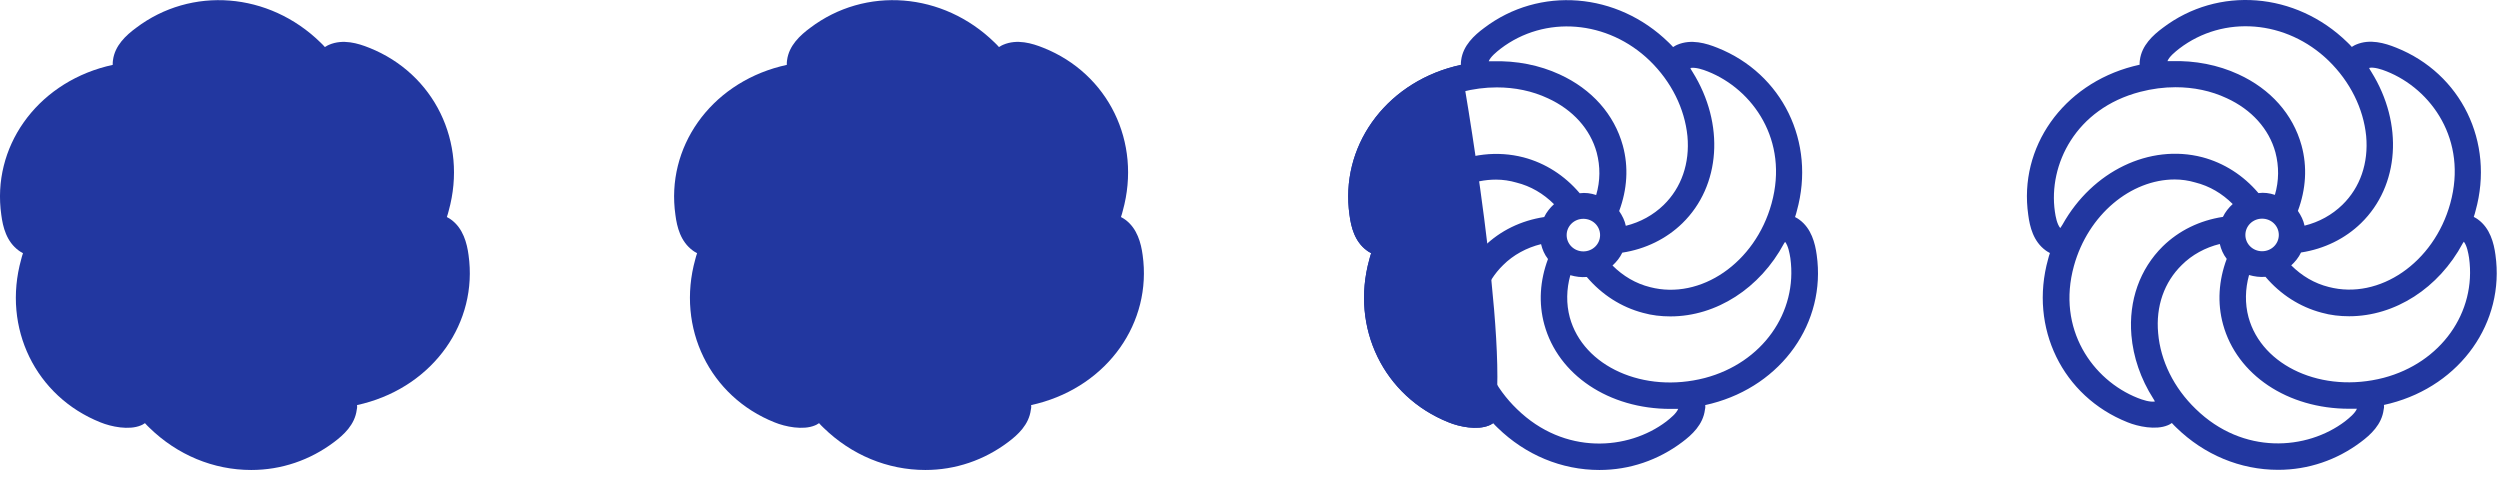<svg xmlns="http://www.w3.org/2000/svg" fill="none" viewBox="0 0 118 23" height="23" width="118">
<path fill="#2237A0" d="M22.115 12.034C22.041 11.481 21.862 10.778 21.289 10.364C21.252 10.34 21.19 10.292 21.092 10.244C21.129 10.142 21.153 10.046 21.178 9.95C22.078 6.713 20.494 3.476 17.431 2.257C16.895 2.041 16.192 1.831 15.532 2.113C15.508 2.125 15.421 2.161 15.335 2.221C15.274 2.149 15.2 2.077 15.126 2.005C12.691 -0.373 9.03 -0.662 6.417 1.32C5.954 1.662 5.418 2.149 5.332 2.845C5.32 2.893 5.32 2.978 5.32 3.062C5.215 3.086 5.116 3.11 5.018 3.134C1.696 3.998 -0.394 6.959 0.062 10.148C0.136 10.713 0.303 11.403 0.888 11.829C0.925 11.854 0.987 11.902 1.085 11.95C1.048 12.052 1.024 12.148 0.999 12.244C0.099 15.481 1.683 18.718 4.746 19.937C5.246 20.141 6.084 20.315 6.645 20.081C6.682 20.069 6.756 20.033 6.842 19.973C6.904 20.045 6.978 20.117 7.052 20.189C8.371 21.474 10.072 22.183 11.859 22.183C13.283 22.183 14.633 21.72 15.767 20.867C16.216 20.531 16.753 20.045 16.839 19.336C16.851 19.3 16.864 19.216 16.851 19.12C16.956 19.096 17.055 19.072 17.153 19.048C20.475 18.183 22.565 15.223 22.115 12.034Z" clip-rule="evenodd" fill-rule="evenodd"></path>
<path fill="#2237A0" d="M53.932 12.034C53.858 11.481 53.679 10.778 53.106 10.364C53.069 10.34 53.008 10.292 52.909 10.244C52.946 10.142 52.971 10.046 52.995 9.95C53.895 6.713 52.311 3.476 49.248 2.257C48.712 2.041 48.009 1.831 47.35 2.113C47.325 2.125 47.239 2.161 47.152 2.221C47.091 2.149 47.017 2.077 46.943 2.005C44.508 -0.373 40.847 -0.662 38.234 1.32C37.772 1.662 37.236 2.149 37.149 2.845C37.137 2.893 37.137 2.978 37.137 3.062C37.032 3.086 36.934 3.11 36.835 3.134C33.513 3.998 31.423 6.959 31.88 10.148C31.953 10.713 32.12 11.403 32.705 11.829C32.742 11.854 32.804 11.902 32.903 11.95C32.866 12.052 32.841 12.148 32.816 12.244C31.916 15.481 33.5 18.718 36.564 19.937C37.063 20.141 37.901 20.315 38.462 20.081C38.499 20.069 38.573 20.033 38.659 19.973C38.721 20.045 38.795 20.117 38.869 20.189C40.188 21.474 41.889 22.183 43.676 22.183C45.1 22.183 46.45 21.72 47.584 20.867C48.034 20.531 48.57 20.045 48.656 19.336C48.669 19.3 48.681 19.216 48.669 19.12C48.773 19.096 48.872 19.072 48.971 19.048C52.293 18.183 54.382 15.223 53.932 12.034Z" clip-rule="evenodd" fill-rule="evenodd"></path>
<path fill="#2237A0" d="M85.749 12.034C85.675 11.481 85.497 10.778 84.923 10.364C84.886 10.34 84.825 10.292 84.726 10.244C84.763 10.142 84.788 10.046 84.812 9.95C85.712 6.713 84.128 3.476 81.065 2.257C80.529 2.041 79.826 1.831 79.167 2.113C79.142 2.125 79.056 2.161 78.97 2.221C78.908 2.149 78.834 2.077 78.76 2.005C76.326 -0.373 72.664 -0.662 70.051 1.32C69.589 1.662 69.053 2.149 68.966 2.845C68.954 2.893 68.954 2.978 68.954 3.062C68.849 3.086 68.751 3.11 68.652 3.134C65.33 3.998 63.241 6.959 63.697 10.148C63.771 10.713 63.937 11.403 64.523 11.829C64.559 11.854 64.621 11.902 64.72 11.95C64.683 12.052 64.658 12.148 64.633 12.244C63.734 15.481 65.318 18.718 68.381 19.937C68.88 20.141 69.718 20.315 70.279 20.081C70.316 20.069 70.39 20.033 70.476 19.973C70.538 20.045 70.612 20.117 70.686 20.189C72.005 21.474 73.706 22.183 75.493 22.183C76.917 22.183 78.267 21.72 79.401 20.867C79.851 20.531 80.387 20.045 80.473 19.336C80.486 19.3 80.498 19.216 80.486 19.12C80.591 19.096 80.689 19.072 80.788 19.048C84.11 18.183 86.199 15.223 85.749 12.034ZM79.796 3.206C80.036 3.17 80.369 3.278 80.609 3.374C82.729 4.215 84.443 6.623 83.617 9.607C82.846 12.406 80.27 14.171 77.885 13.553C77.207 13.385 76.609 13.03 76.11 12.532C76.295 12.364 76.461 12.16 76.572 11.925C77.669 11.757 78.655 11.271 79.407 10.538C81.219 8.773 81.416 5.848 79.894 3.404L79.82 3.284C79.808 3.26 79.796 3.236 79.783 3.212H79.857L79.796 3.206ZM70.828 2.299C72.923 0.702 75.888 0.948 77.873 2.869C78.896 3.866 79.518 5.133 79.647 6.425C79.765 7.704 79.364 8.857 78.526 9.674C78.039 10.148 77.422 10.49 76.738 10.658C76.689 10.412 76.572 10.178 76.424 9.962C76.806 8.941 76.874 7.878 76.597 6.869C76.19 5.398 75.136 4.209 73.614 3.512C72.664 3.074 71.573 2.857 70.452 2.893H70.267C70.353 2.677 70.63 2.455 70.828 2.299ZM65.256 10.7C65.231 10.736 65.219 10.748 65.207 10.773C65.053 10.574 64.991 10.25 64.954 9.992C64.64 7.788 65.928 5.133 68.985 4.341C69.54 4.197 70.1 4.125 70.649 4.125C71.499 4.125 72.325 4.293 73.065 4.641C74.242 5.182 75.062 6.094 75.364 7.199C75.537 7.854 75.537 8.539 75.339 9.205C75.087 9.121 74.828 9.085 74.563 9.121C73.848 8.28 72.936 7.698 71.912 7.428C69.429 6.785 66.729 8.082 65.318 10.604L65.256 10.7ZM75.524 11.097C75.524 11.523 75.173 11.866 74.735 11.866C74.298 11.866 73.946 11.523 73.946 11.097C73.946 10.67 74.298 10.328 74.735 10.328C75.173 10.328 75.524 10.67 75.524 11.097ZM68.566 15.829C68.652 16.856 69.003 17.889 69.601 18.826L69.638 18.886C69.65 18.91 69.663 18.934 69.675 18.958C69.435 18.994 69.102 18.886 68.862 18.79C66.741 17.949 65.028 15.541 65.854 12.556C66.526 10.136 68.541 8.478 70.612 8.478C70.939 8.478 71.265 8.527 71.573 8.617C72.251 8.785 72.849 9.139 73.349 9.637C73.164 9.806 72.997 10.01 72.886 10.244C71.789 10.412 70.815 10.887 70.051 11.631C68.966 12.7 68.43 14.196 68.566 15.829ZM78.649 19.895C76.849 21.258 73.842 21.492 71.604 19.312C70.569 18.315 69.94 17.036 69.829 15.733C69.712 14.466 70.113 13.325 70.951 12.508C71.426 12.034 72.054 11.691 72.738 11.523C72.8 11.781 72.899 12.01 73.065 12.226C72.683 13.247 72.615 14.31 72.892 15.319C73.546 17.703 75.943 19.3 78.84 19.3H79.21C79.124 19.516 78.846 19.738 78.649 19.895ZM80.467 17.841C77.595 18.585 74.729 17.306 74.094 14.982C73.922 14.34 73.934 13.655 74.119 12.989C74.372 13.061 74.63 13.097 74.896 13.073C75.611 13.913 76.523 14.496 77.546 14.766C77.971 14.886 78.409 14.934 78.846 14.934C81.01 14.934 83.074 13.607 84.208 11.487C84.233 11.451 84.245 11.439 84.258 11.415C84.406 11.607 84.467 11.95 84.504 12.178C84.862 14.76 83.167 17.132 80.467 17.841Z" clip-rule="evenodd" fill-rule="evenodd"></path>
<path fill="#2237A0" d="M70.476 19.973C71.376 16.736 68.954 3.061 68.954 3.061C68.942 3.109 68.954 2.977 68.954 3.061C68.849 3.085 68.751 3.109 68.652 3.133C65.33 3.998 63.241 6.959 63.697 10.148C63.771 10.712 63.937 11.403 64.523 11.829C64.559 11.853 64.621 11.901 64.72 11.949C64.683 12.052 64.658 12.148 64.633 12.244C63.734 15.48 65.318 18.717 68.381 19.936C68.88 20.141 69.718 20.315 70.279 20.081C70.316 20.069 70.39 20.033 70.476 19.973C70.538 20.045 70.402 19.901 70.476 19.973Z" clip-rule="evenodd" fill-rule="evenodd"></path>
<path fill="#2237A0" d="M117.785 12.027C117.711 11.474 117.532 10.771 116.959 10.357C116.922 10.333 116.861 10.285 116.762 10.237C116.799 10.135 116.824 10.039 116.848 9.943C117.748 6.706 116.164 3.469 113.101 2.25C112.565 2.034 111.862 1.823 111.203 2.106C111.178 2.118 111.092 2.154 111.005 2.214C110.944 2.142 110.87 2.07 110.796 1.998C108.361 -0.381 104.7 -0.669 102.087 1.313C101.625 1.655 101.088 2.142 101.002 2.838C100.99 2.886 100.99 2.97 100.99 3.055C100.885 3.079 100.786 3.103 100.688 3.127C97.366 3.991 95.276 6.952 95.733 10.141C95.806 10.705 95.973 11.396 96.558 11.822C96.595 11.846 96.657 11.894 96.756 11.943C96.719 12.045 96.694 12.141 96.669 12.237C95.769 15.474 97.353 18.71 100.417 19.93C100.916 20.134 101.754 20.308 102.315 20.074C102.352 20.062 102.426 20.026 102.512 19.966C102.574 20.038 102.648 20.11 102.722 20.182C104.041 21.467 105.742 22.176 107.529 22.176C108.953 22.176 110.303 21.713 111.437 20.86C111.887 20.524 112.423 20.038 112.509 19.329C112.522 19.293 112.534 19.209 112.522 19.113C112.626 19.089 112.725 19.065 112.824 19.041C116.146 18.176 118.235 15.215 117.785 12.027ZM111.831 3.199C112.072 3.163 112.404 3.271 112.645 3.367C114.765 4.208 116.478 6.616 115.653 9.6C114.882 12.399 112.306 14.165 109.921 13.546C109.243 13.378 108.645 13.023 108.146 12.525C108.33 12.357 108.497 12.153 108.608 11.918C109.705 11.75 110.691 11.264 111.443 10.531C113.255 8.766 113.452 5.841 111.93 3.397L111.856 3.277C111.844 3.253 111.831 3.229 111.819 3.205H111.893L111.831 3.199ZM102.864 2.292C104.959 0.694 107.924 0.941 109.908 2.862C110.931 3.859 111.554 5.126 111.683 6.418C111.8 7.697 111.4 8.85 110.562 9.666C110.075 10.141 109.458 10.483 108.774 10.651C108.725 10.405 108.608 10.171 108.46 9.955C108.842 8.934 108.91 7.871 108.632 6.862C108.226 5.391 107.172 4.202 105.649 3.505C104.7 3.067 103.609 2.85 102.488 2.886H102.303C102.389 2.67 102.666 2.448 102.864 2.292ZM97.292 10.693C97.267 10.729 97.255 10.741 97.243 10.765C97.088 10.567 97.027 10.243 96.99 9.985C96.675 7.781 97.964 5.126 101.021 4.334C101.575 4.19 102.136 4.117 102.685 4.117C103.535 4.117 104.361 4.286 105.101 4.634C106.278 5.174 107.098 6.087 107.4 7.192C107.572 7.847 107.572 8.531 107.375 9.198C107.122 9.114 106.864 9.078 106.599 9.114C105.884 8.273 104.971 7.691 103.948 7.42C101.464 6.778 98.765 8.075 97.353 10.597L97.292 10.693ZM107.56 11.09C107.56 11.516 107.209 11.858 106.771 11.858C106.334 11.858 105.982 11.516 105.982 11.09C105.982 10.663 106.334 10.321 106.771 10.321C107.209 10.321 107.56 10.663 107.56 11.09ZM100.602 15.822C100.688 16.849 101.039 17.882 101.637 18.819L101.674 18.879C101.686 18.903 101.699 18.927 101.711 18.951C101.471 18.987 101.138 18.879 100.897 18.783C98.777 17.942 97.064 15.534 97.89 12.549C98.561 10.129 100.577 8.471 102.648 8.471C102.974 8.471 103.301 8.519 103.609 8.61C104.287 8.778 104.885 9.132 105.384 9.63C105.199 9.799 105.033 10.003 104.922 10.237C103.825 10.405 102.851 10.88 102.087 11.624C101.002 12.693 100.466 14.188 100.602 15.822ZM110.685 19.888C108.885 21.251 105.877 21.485 103.64 19.305C102.605 18.308 101.976 17.029 101.865 15.726C101.748 14.459 102.149 13.318 102.987 12.501C103.461 12.027 104.09 11.684 104.774 11.516C104.836 11.774 104.934 12.002 105.101 12.219C104.719 13.24 104.651 14.303 104.928 15.312C105.582 17.696 107.979 19.293 110.876 19.293H111.246C111.159 19.509 110.882 19.731 110.685 19.888ZM112.503 17.834C109.631 18.578 106.765 17.299 106.13 14.975C105.958 14.333 105.97 13.648 106.155 12.981C106.407 13.053 106.666 13.089 106.931 13.066C107.646 13.906 108.559 14.489 109.582 14.759C110.007 14.879 110.445 14.927 110.882 14.927C113.045 14.927 115.11 13.6 116.244 11.48C116.269 11.444 116.281 11.432 116.294 11.408C116.442 11.6 116.503 11.943 116.54 12.171C116.898 14.753 115.203 17.125 112.503 17.834Z" clip-rule="evenodd" fill-rule="evenodd"></path>
</svg>
